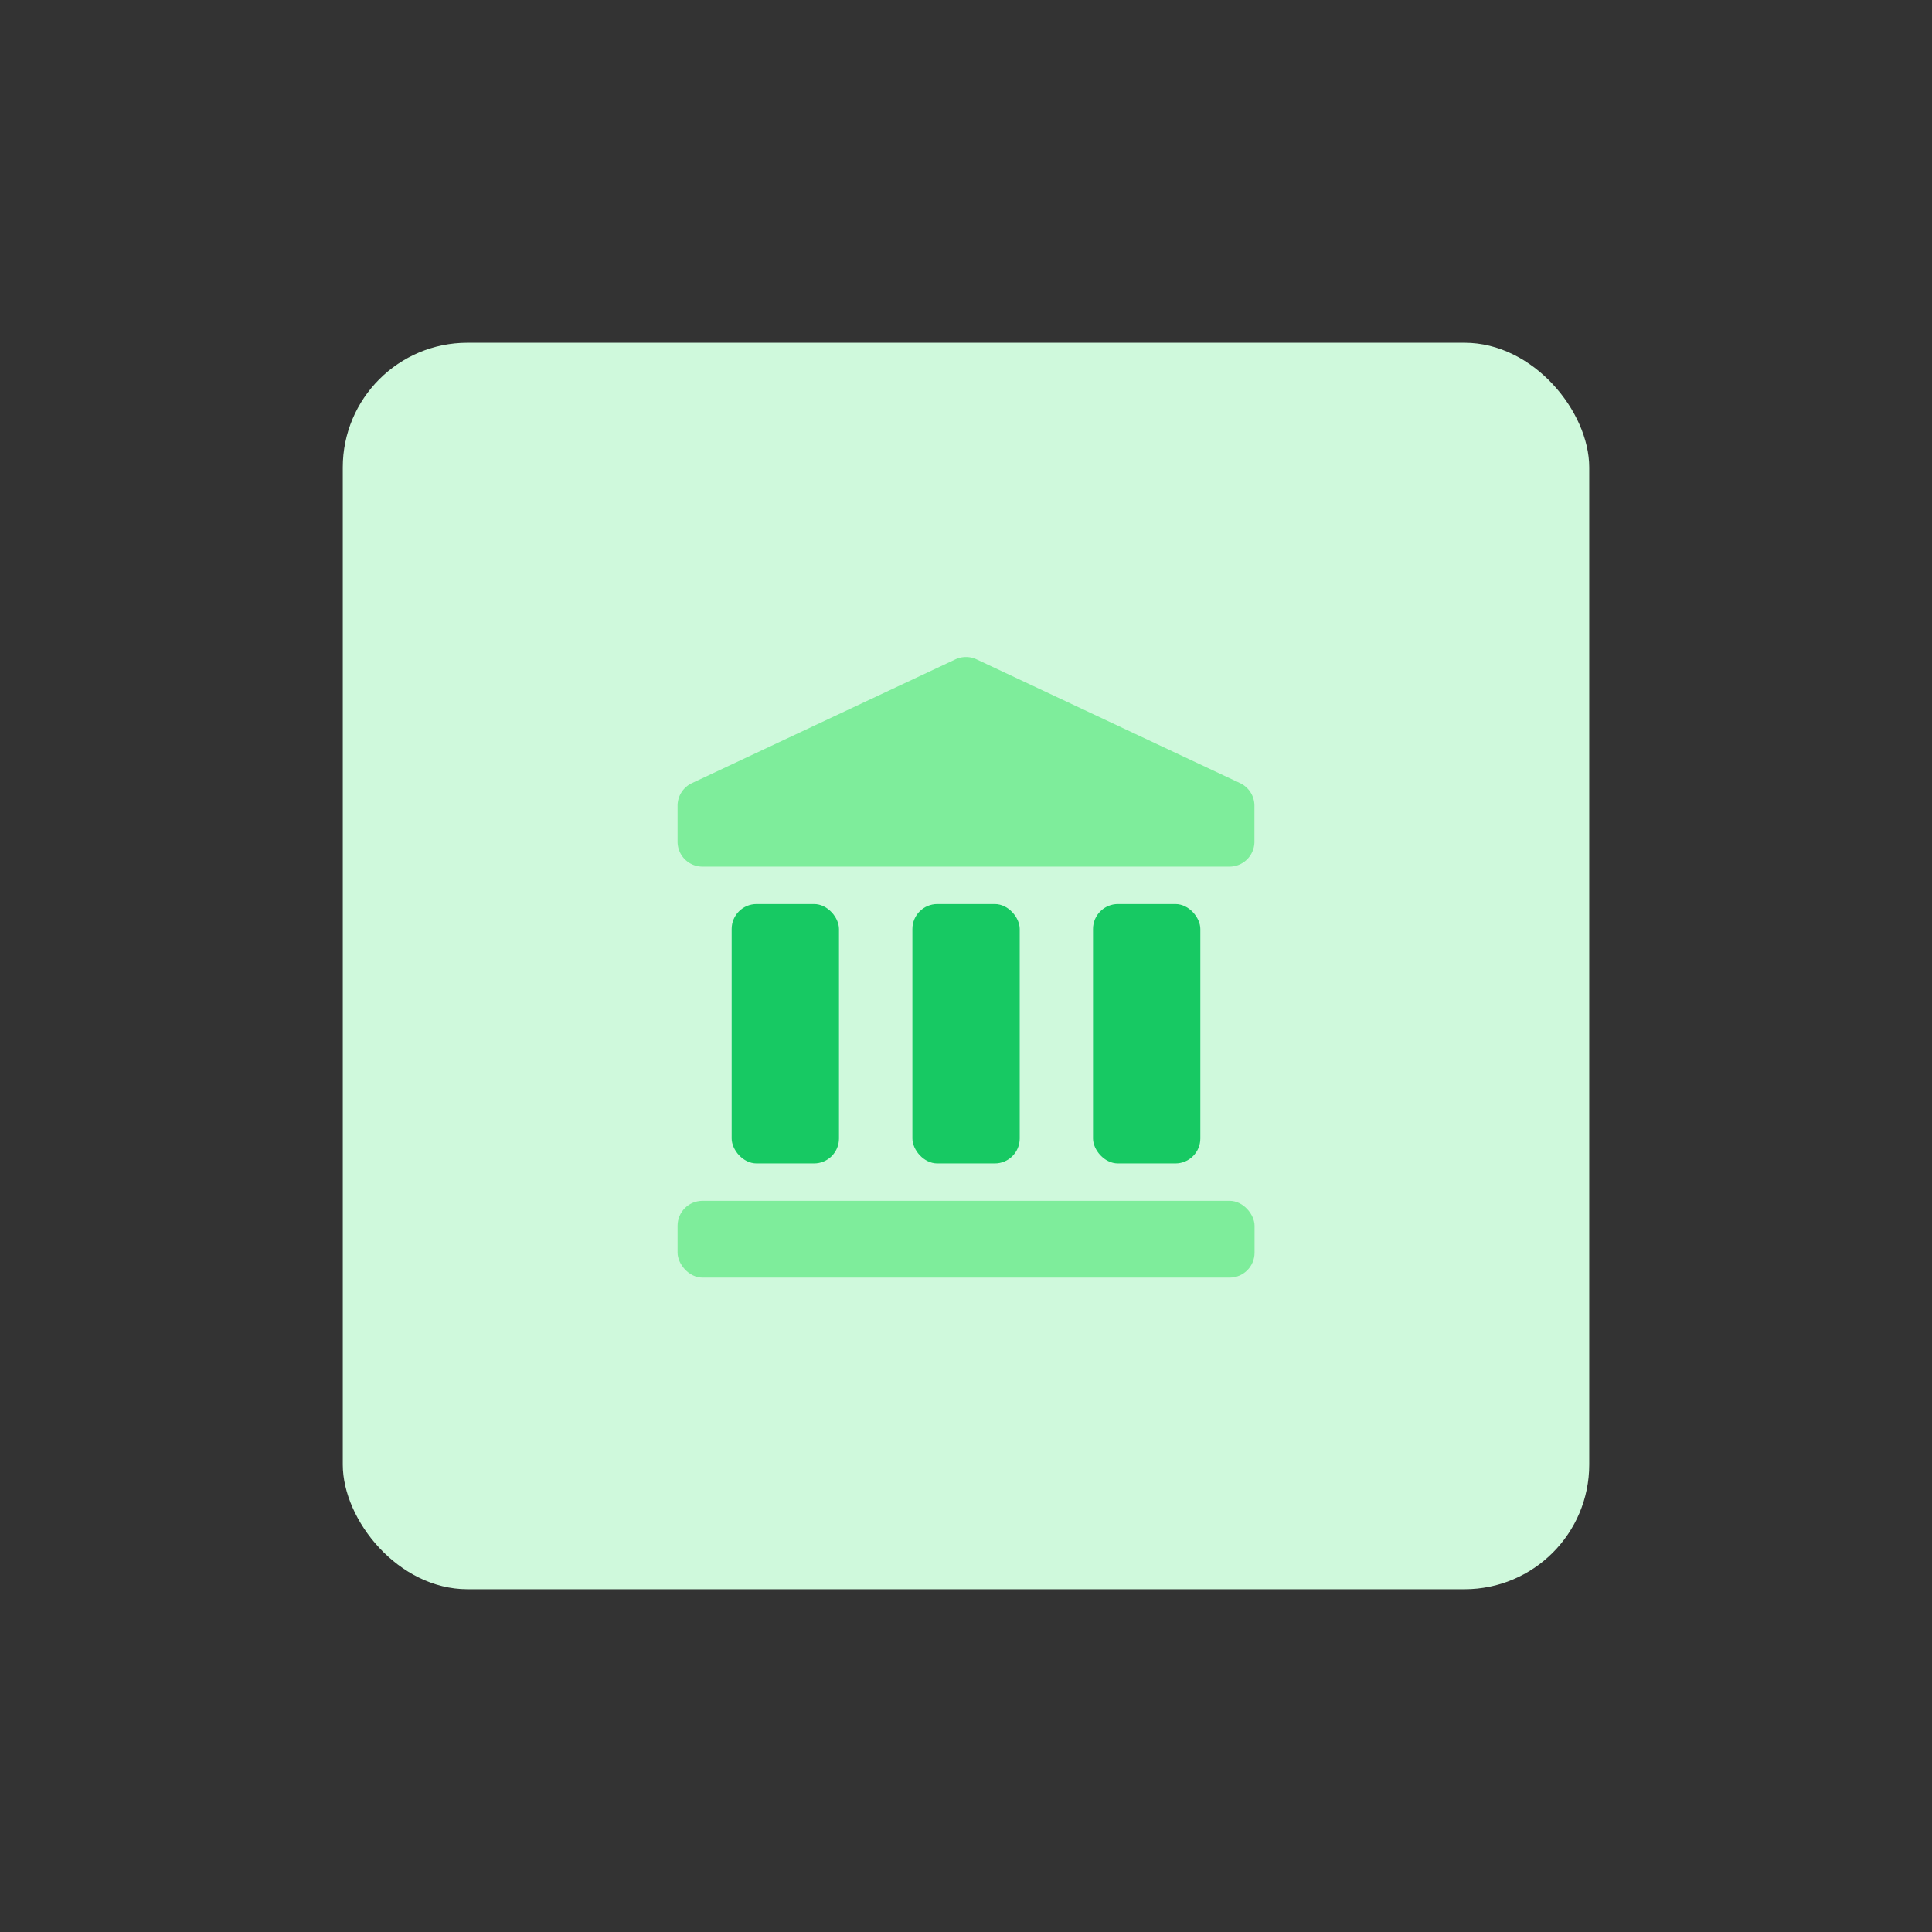 <svg id="design" xmlns="http://www.w3.org/2000/svg" viewBox="0 0 155 155"><rect x="0" y="0" width="155" height="155" fill="#333333" stroke="none"/><defs><style>.cls-1{fill:#cff9dc;}.cls-2{fill:#7eed9b;}.cls-3{fill:#17c963;}</style></defs><rect class="cls-1" x="27.5" y="27.5" width="100" height="100" rx="10"/><rect class="cls-2" x="54.36" y="96.34" width="46.29" height="6.16" rx="2"/><path class="cls-2" d="M99.49,62.83,78.35,52.9a2,2,0,0,0-1.7,0L55.51,62.83a2,2,0,0,0-1.15,1.81v2.89a2,2,0,0,0,2,2H98.64a2,2,0,0,0,2-2V64.64A2,2,0,0,0,99.49,62.83Z"/><rect class="cls-3" x="73.2" y="72.53" width="8.61" height="20.81" rx="2"/><rect class="cls-3" x="58.7" y="72.53" width="8.61" height="20.81" rx="2"/><rect class="cls-3" x="87.69" y="72.53" width="8.61" height="20.81" rx="2"/></svg>